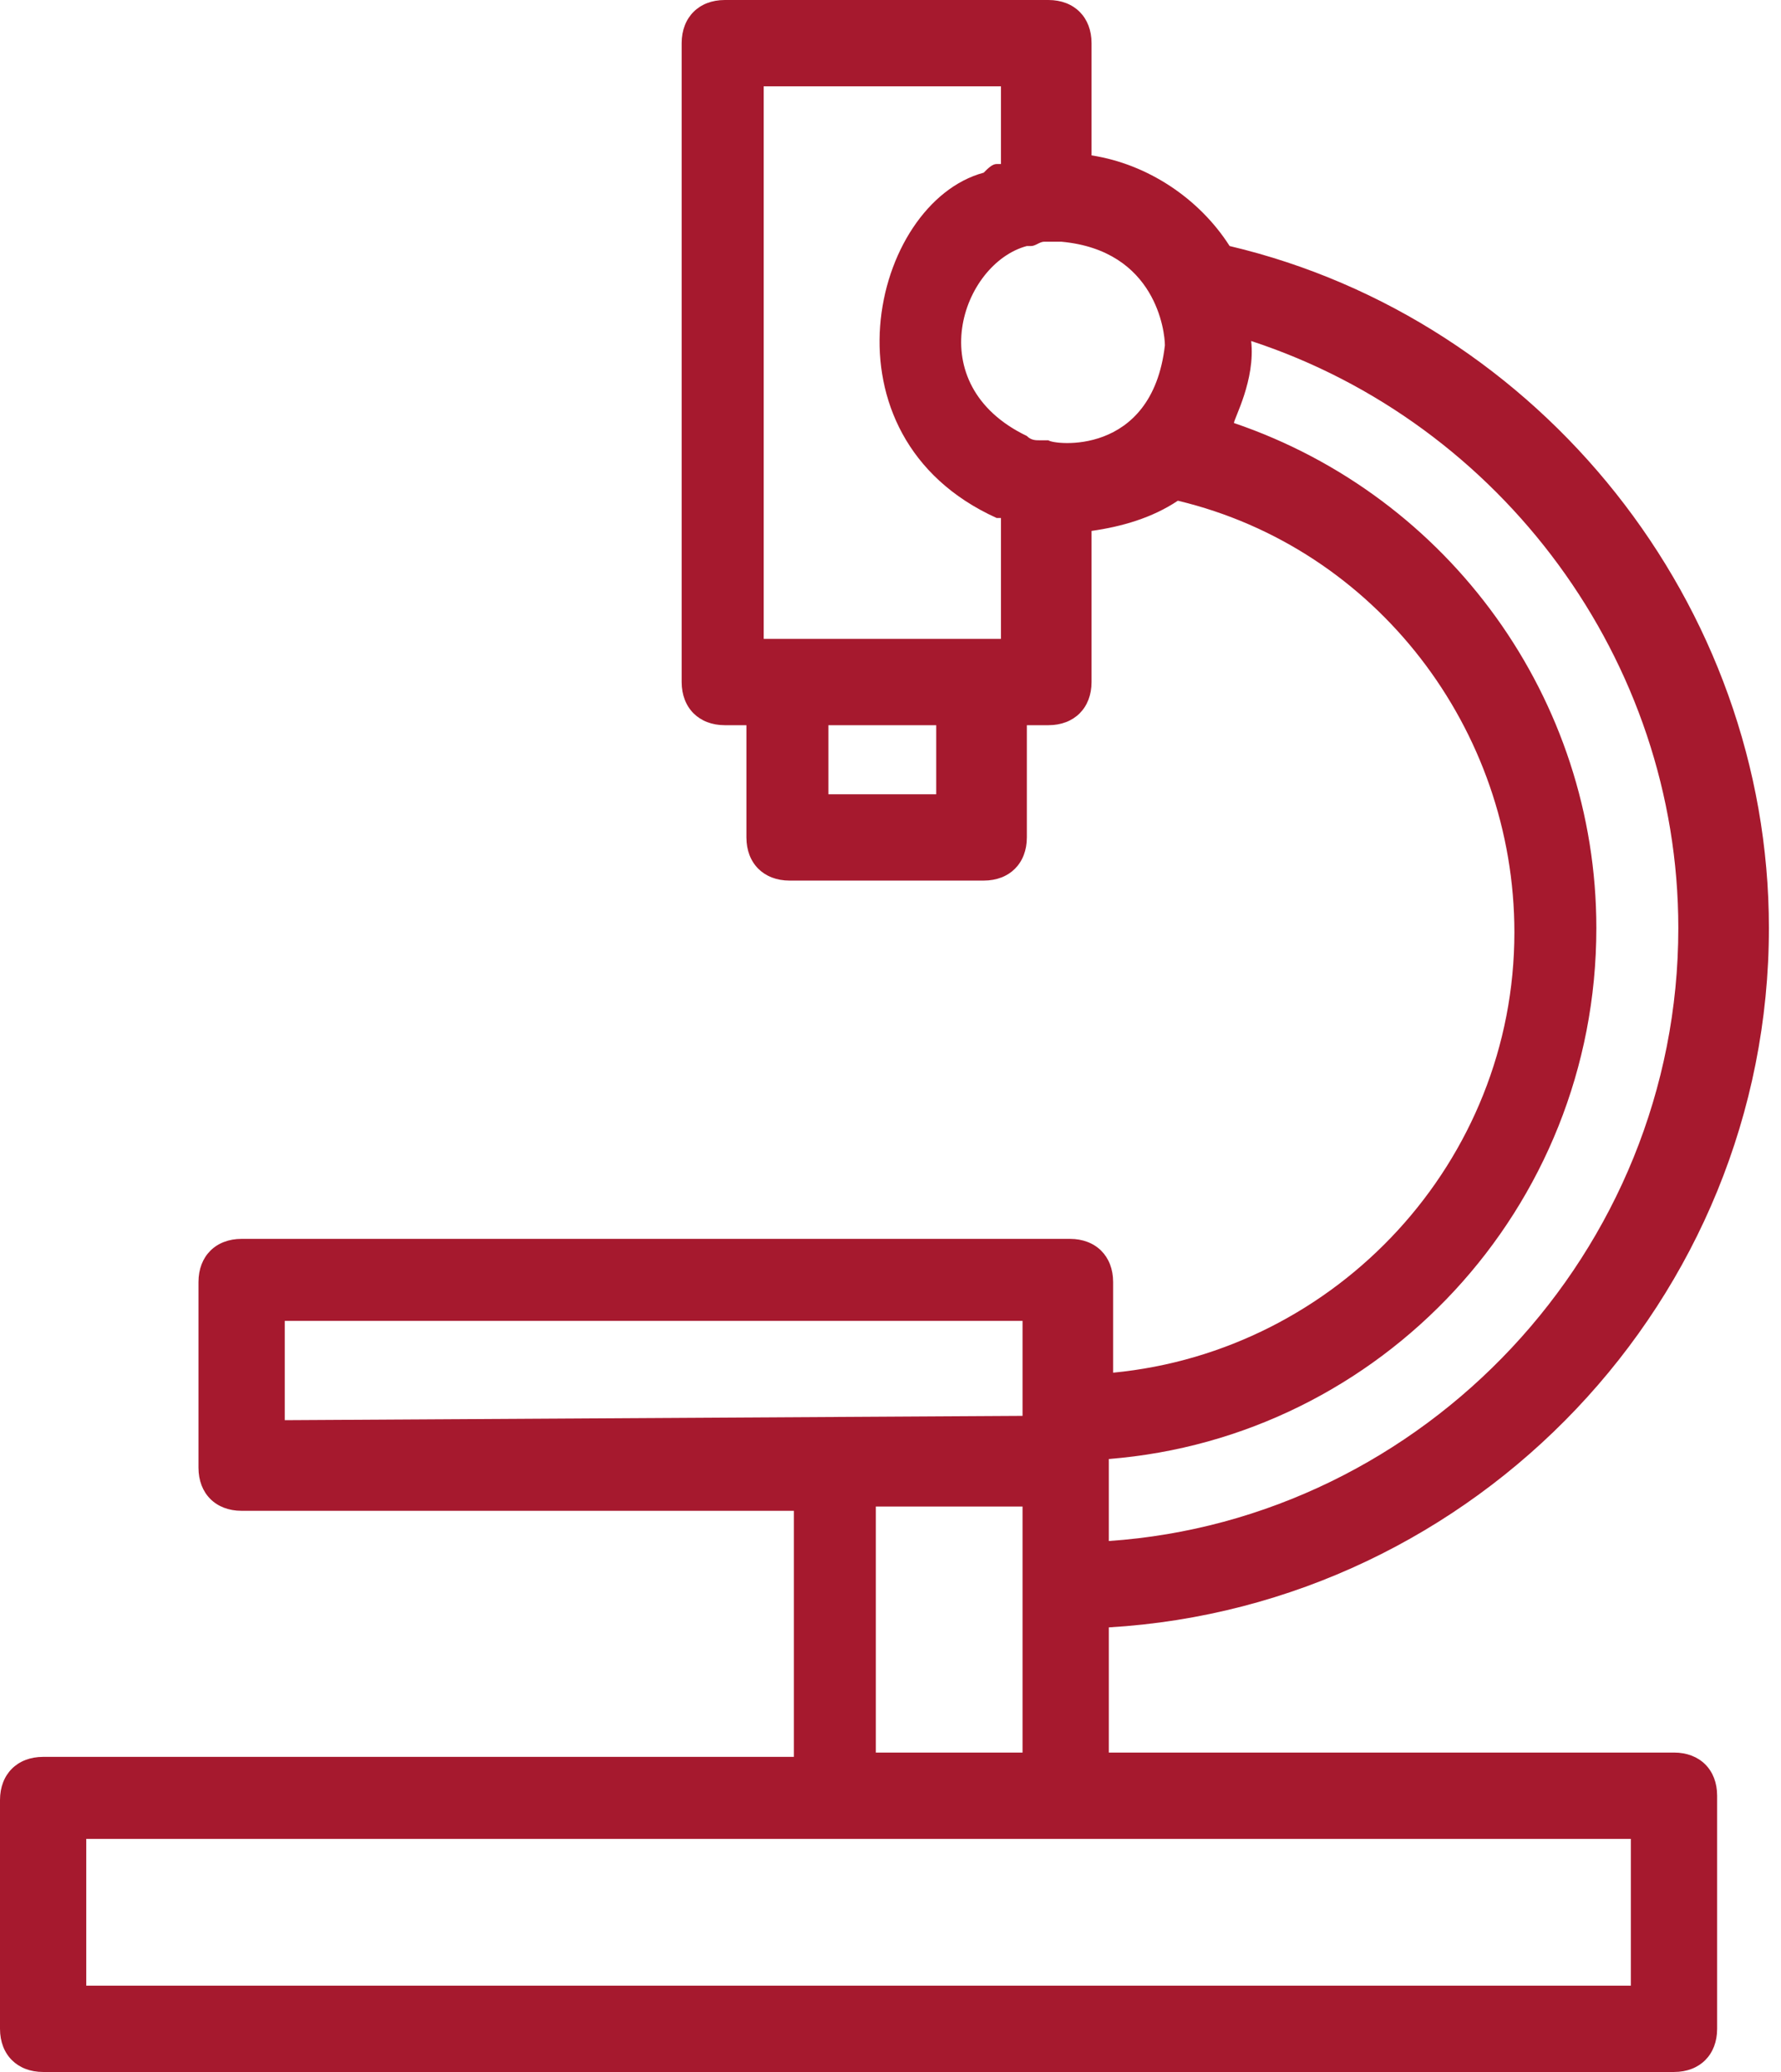 <?xml version="1.0" encoding="UTF-8"?>
<svg width="43px" height="50px" viewBox="0 0 43 50" version="1.1" xmlns="http://www.w3.org/2000/svg" xmlns:xlink="http://www.w3.org/1999/xlink">
    <title>Fill 1</title>
    <g id="Page-1" stroke="none" stroke-width="1" fill="none" fill-rule="evenodd">
        <g id="Infographic-Desktop" transform="translate(-465, -4244)" fill="#A6192E">
            <g id="Getting-Diagnosed" transform="translate(107, 3456)">
                <g id="Group-16" transform="translate(141, 788)">
                    <path d="M219.083,47.917 L256.375,47.917 L256.375,44.375 L219.083,44.375 L219.083,47.917 Z M238.146,42.292 L241.688,42.292 L241.688,36.355 L238.146,36.355 L238.146,42.292 Z M223.875,34.271 L223.875,31.875 L241.688,31.875 L241.688,34.167 L223.875,34.271 Z M243.771,35.208 C250.333,34.687 255.542,29.167 255.542,22.396 C255.542,16.875 252,11.979 246.792,10.208 C246.792,10.104 247.313,9.167 247.208,8.229 C253.25,10.208 257.521,15.937 257.521,22.396 C257.521,30.208 251.375,36.667 243.771,37.187 L243.771,35.208 Z M242.313,10.625 L242.104,10.625 C242,10.625 241.896,10.625 241.792,10.521 C239.188,9.271 240.229,6.354 241.792,5.937 L241.896,5.937 C242,5.937 242.104,5.833 242.208,5.833 L242.625,5.833 C244.917,6.042 245.125,8.021 245.125,8.333 C244.813,11.042 242.417,10.729 242.313,10.625 L242.313,10.625 Z M241.167,15.417 L235.438,15.417 L235.438,2.083 L241.167,2.083 L241.167,3.958 L241.063,3.958 C240.958,3.958 240.854,4.062 240.75,4.167 C238.042,4.896 236.688,10.521 241.063,12.5 L241.167,12.5 L241.167,15.417 Z M237,19.167 L239.604,19.167 L239.604,17.5 L237,17.5 L237,19.167 Z M257.417,42.292 L243.771,42.292 L243.771,39.271 C252.625,38.75 259.708,31.354 259.708,22.396 C259.708,14.583 254.188,7.708 246.688,5.937 C245.958,4.792 244.708,3.958 243.354,3.75 L243.354,1.042 C243.354,0.417 242.938,0 242.313,0 L234.5,0 C233.875,0 233.458,0.417 233.458,1.042 L233.458,16.458 C233.458,17.083 233.875,17.5 234.5,17.5 L235.021,17.5 L235.021,20.208 C235.021,20.833 235.438,21.25 236.063,21.25 L240.75,21.25 C241.375,21.25 241.792,20.833 241.792,20.208 L241.792,17.5 L242.313,17.5 C242.938,17.5 243.354,17.083 243.354,16.458 L243.354,12.812 C244.083,12.708 244.813,12.5 245.438,12.083 C250.229,13.229 253.563,17.604 253.563,22.5 C253.563,28.021 249.292,32.604 243.875,33.125 L243.875,30.938 C243.875,30.313 243.458,29.896 242.833,29.896 L222.833,29.896 C222.208,29.896 221.792,30.313 221.792,30.938 L221.792,35.417 C221.792,36.042 222.208,36.458 222.833,36.458 L236.167,36.458 L236.167,42.396 L218.042,42.396 C217.417,42.396 217,42.813 217,43.438 L217,48.958 C217,49.583 217.417,50 218.042,50 L257.417,50 C258.042,50 258.458,49.583 258.458,48.958 L258.458,43.333 C258.458,42.708 258.042,42.292 257.417,42.292 L257.417,42.292 Z" id="Fill-1"></path>
                </g>
            </g>
        </g>
    </g>
</svg>